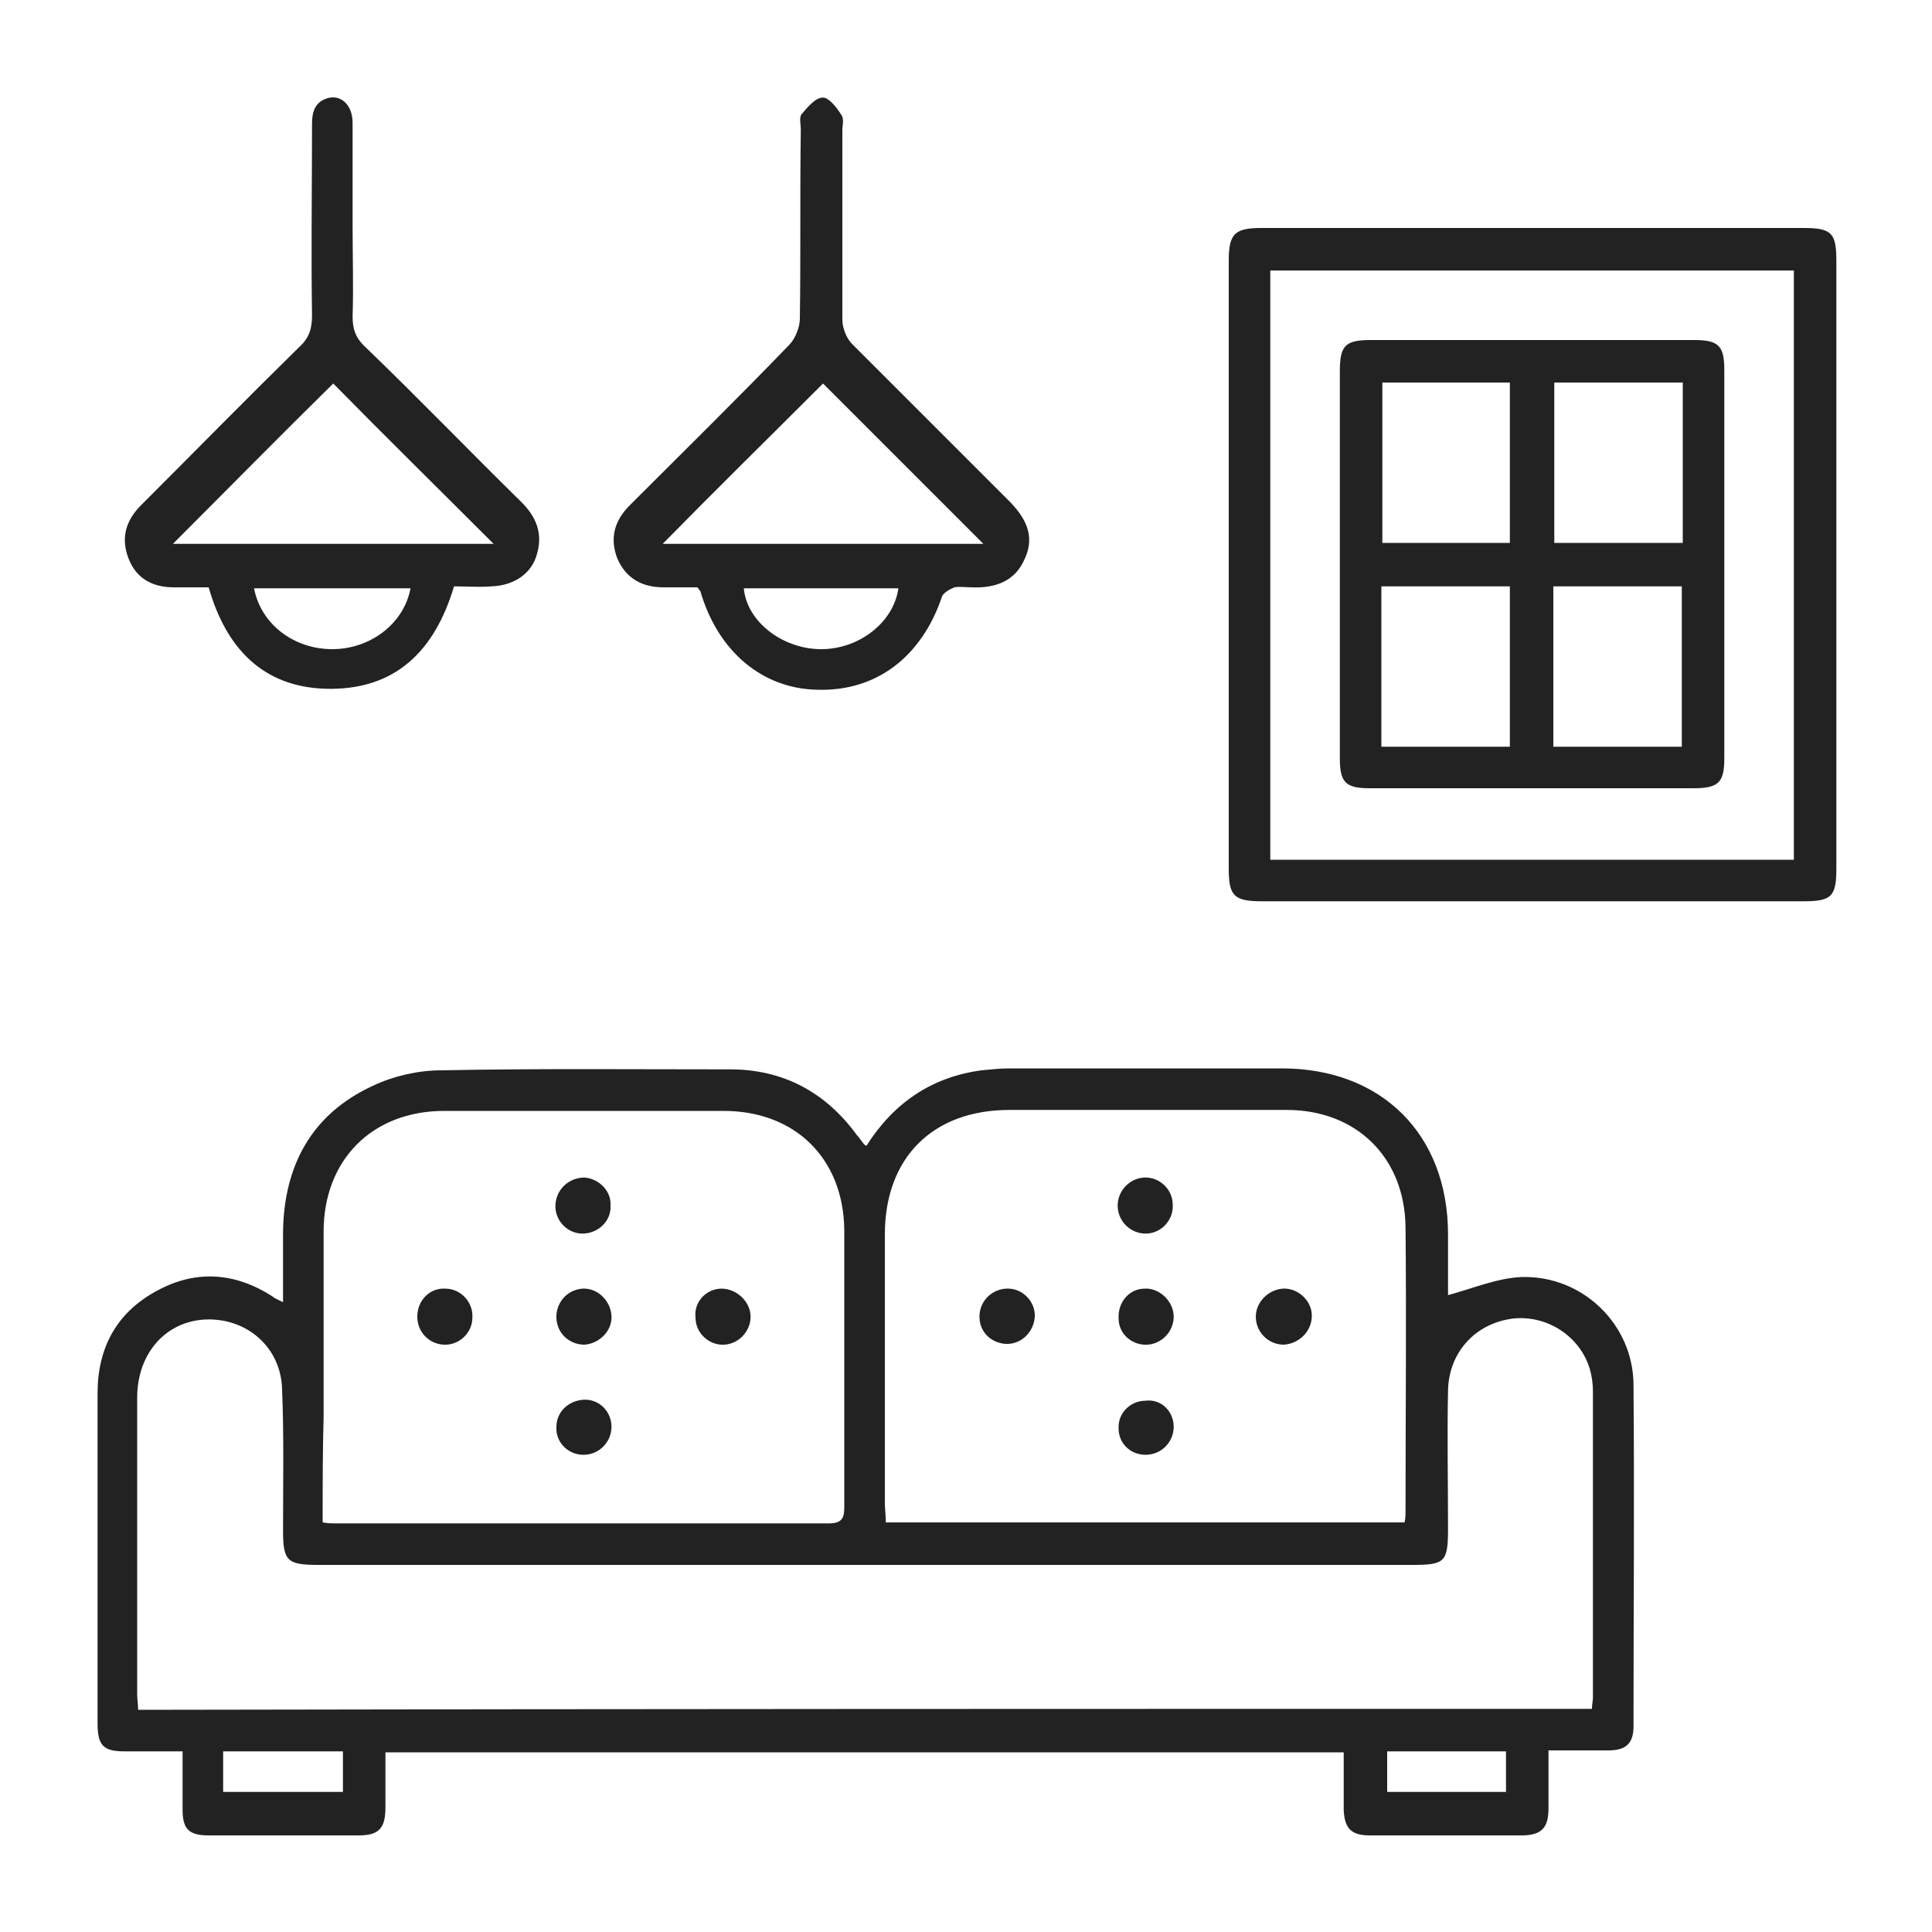 <?xml version="1.0" encoding="utf-8"?>
<!-- Generator: Adobe Illustrator 27.1.1, SVG Export Plug-In . SVG Version: 6.00 Build 0)  -->
<svg version="1.1" id="Layer_1" xmlns="http://www.w3.org/2000/svg" xmlns:xlink="http://www.w3.org/1999/xlink" x="0px" y="0px"
	 viewBox="0 0 200 200" style="enable-background:new 0 0 200 200;" xml:space="preserve">
<style type="text/css">
	.st0{fill:none;}
	.st1{fill:#222222;}
</style>
<rect class="st0" width="200" height="200"/>
<g>
	<path class="st1" d="M39.9,181.4c0,2,0,3.9,0,5.7c0,2.2-0.7,2.9-2.8,2.9c-5.2,0-10.4,0-15.5,0c-2.1,0-2.7-0.7-2.7-2.7
		c0-1.9,0-3.9,0-6c-2.1,0-4.1,0-6,0c-2.2,0-2.8-0.6-2.8-2.9c0-11.4,0-22.8,0-34.2c0-4.7,2-8.3,6-10.5c4.1-2.3,8.2-2,12.1,0.5
		c0.2,0.2,0.5,0.3,1.1,0.6c0-2.6,0-5,0-7.3c0.1-6.9,3-12.2,9.3-15.1c2.1-1,4.7-1.6,7-1.6c10-0.2,20-0.1,30-0.1
		c5.5,0,9.9,2.4,13.1,6.8c0.3,0.3,0.5,0.7,0.8,1c0,0,0.1,0.1,0.2,0.1c2.8-4.4,6.7-7.1,11.9-7.8c1-0.1,1.9-0.2,2.9-0.2
		c9.4,0,18.8,0,28.2,0c10.3,0,17.2,6.8,17.2,17.2c0,2.1,0,4.3,0,6.4c0,0.1,0.1,0.2-0.1-0.1c2.6-0.7,5.2-1.8,7.7-1.9
		c6.3-0.2,11.6,4.9,11.6,11.2c0.1,11.8,0,23.5,0,35.3c0,1.8-0.8,2.5-2.6,2.5c-2,0-4,0-6.2,0c0,2.1,0,4,0,6c0,2-0.7,2.8-2.8,2.8
		c-5.2,0-10.5,0-15.7,0c-1.9,0-2.6-0.7-2.7-2.6c0-1.9,0-3.9,0-6C106.1,181.4,73.2,181.4,39.9,181.4z M164.8,176.9
		c0-0.5,0.1-0.8,0.1-1.2c0-10.5,0-21.1,0-31.6c0-0.8-0.1-1.6-0.3-2.3c-1-3.5-4.5-5.7-8-5.3c-3.9,0.5-6.6,3.5-6.7,7.4
		c-0.1,4.8,0,9.5,0,14.3c0,3.5-0.3,3.8-3.7,3.8c-37.7,0-75.5,0-113.2,0c-3.3,0-3.7-0.4-3.7-3.6c0-4.9,0.1-9.8-0.1-14.6
		c-0.1-3.7-2.7-6.5-6.2-7.1c-4.9-0.8-8.8,2.7-8.8,8c0,10.2,0,20.5,0,30.7c0,0.5,0.1,1,0.1,1.6C64.5,176.9,114.5,176.9,164.8,176.9z
		 M145.4,157.6c0.1-0.4,0.1-0.8,0.1-1.2c0-9.8,0.1-19.6,0-29.4c-0.1-7.2-5.1-12.1-12.3-12.1c-9.6,0-19.1,0-28.7,0
		c-7.9,0-12.9,4.9-12.9,12.9c0,9.3,0,18.5,0,27.8c0,0.6,0.1,1.3,0.1,2C109.7,157.6,127.5,157.6,145.4,157.6z M33.4,157.6
		c0.6,0.1,0.9,0.1,1.2,0.1c17.1,0,34.1,0,51.2,0c1.4,0,1.6-0.6,1.6-1.7c0-9.6,0-19.1,0-28.7c-0.1-7.4-5.1-12.3-12.5-12.3
		c-9.6,0-19.3,0-28.9,0c-7.5,0-12.5,5.1-12.5,12.5c0,6.4,0,12.8,0,19.2C33.4,150.2,33.4,153.8,33.4,157.6z M35.5,181.3
		c-4.2,0-8.3,0-12.4,0c0,1.5,0,2.8,0,4.2c4.2,0,8.3,0,12.4,0C35.5,184,35.5,182.7,35.5,181.3z M143.6,181.3c0,1.6,0,2.9,0,4.2
		c4.2,0,8.3,0,12.3,0c0-1.5,0-2.9,0-4.2C151.7,181.3,147.7,181.3,143.6,181.3z"/>
	<path class="st1" d="M190.1,58.4c0,10.5,0,21,0,31.5c0,2.9-0.5,3.4-3.4,3.4c-18.7,0-37.4,0-56.1,0c-2.9,0-3.4-0.6-3.4-3.4
		c0-21,0-41.9,0-62.9c0-2.8,0.6-3.4,3.4-3.4c18.7,0,37.4,0,56.1,0c2.9,0,3.4,0.5,3.4,3.4C190.1,37.5,190.1,48,190.1,58.4z M185.7,89
		c0-20.4,0-40.7,0-61c-18.2,0-36.2,0-54.2,0c0,20.4,0,40.6,0,61C149.6,89,167.6,89,185.7,89z"/>
	<path class="st1" d="M21.6,60.8c-1.2,0-2.4,0-3.6,0c-2.2,0-3.9-0.9-4.7-3c-0.8-2.1-0.3-3.9,1.3-5.5c5.5-5.5,10.9-11,16.4-16.4
		c1-0.9,1.3-1.9,1.3-3.2c-0.1-6.6,0-13.3,0-19.9c0-1.2,0.3-2.2,1.5-2.6c1.4-0.5,2.7,0.6,2.7,2.5c0,3.5,0,7.1,0,10.6
		c0,3.2,0.1,6.3,0,9.5c0,1.4,0.4,2.3,1.4,3.2C43.3,41.2,48.6,46.7,54,52c1.5,1.5,2.2,3.2,1.6,5.3c-0.5,2-2.3,3.3-4.7,3.4
		c-1.3,0.1-2.5,0-3.9,0c-2,6.7-6.1,10.8-13.3,10.6C27.2,71.1,23.4,67.1,21.6,60.8z M34.5,39.7C29.1,45,23.4,50.8,17.9,56.3
		c10.8,0,22.2,0,33.2,0C45.4,50.6,39.6,44.9,34.5,39.7z M26.3,60.9c0.7,3.7,4.1,6.3,8.1,6.3c3.9,0,7.4-2.6,8.1-6.3
		C37,60.9,31.7,60.9,26.3,60.9z"/>
	<path class="st1" d="M72.2,60.8c-1.2,0-2.4,0-3.5,0c-2.2,0-3.9-0.9-4.8-3c-0.8-2.1-0.3-3.9,1.3-5.5c5.5-5.5,11.1-11,16.5-16.6
		c0.6-0.6,1.1-1.8,1.1-2.7c0.1-6.5,0-13,0.1-19.6c0-0.5-0.2-1.3,0.1-1.6c0.6-0.7,1.4-1.7,2.2-1.7c0.6,0,1.4,1,1.9,1.8
		c0.3,0.4,0.1,1.1,0.1,1.6c0,6.5,0,13,0,19.6c0,0.8,0.4,1.9,1,2.5C93.6,41,99,46.4,104.4,51.8c1.7,1.7,2.8,3.6,1.7,6
		c-1,2.4-3.1,3.1-5.5,3c-0.6,0-1.3-0.1-1.8,0c-0.5,0.2-1.2,0.6-1.3,1c-2.1,6.2-6.8,9.8-12.9,9.6c-5.7-0.1-10.3-4-12.1-10.2
		C72.5,61.2,72.4,61.1,72.2,60.8z M85.2,39.7C79.8,45.1,74,50.8,68.6,56.3c10.7,0,22.1,0,33.2,0C96.1,50.6,90.4,44.9,85.2,39.7z
		 M77,60.9c0.3,3.4,3.9,6.2,7.8,6.3c4,0.1,7.7-2.7,8.2-6.3C87.8,60.9,82.5,60.9,77,60.9z"/>
	<path class="st1" d="M135.8,136.2c0,1.6-1.3,2.9-2.9,3c-1.6,0-2.9-1.3-2.9-2.9c0-1.5,1.3-2.8,2.8-2.9
		C134.3,133.3,135.8,134.6,135.8,136.2z"/>
	<path class="st1" d="M118.6,127.7c-1.6,0-2.9-1.3-2.9-2.9c0-1.5,1.2-2.8,2.7-2.9c1.6-0.1,3,1.2,3,2.8
		C121.5,126.3,120.2,127.7,118.6,127.7z"/>
	<path class="st1" d="M118.5,133.4c1.5-0.1,3,1.3,3,2.9c0,1.5-1.2,2.8-2.7,2.9c-1.6,0.1-3-1.1-3-2.7
		C115.7,134.8,116.9,133.4,118.5,133.4z"/>
	<path class="st1" d="M104.5,133.4c1.6,0.1,2.8,1.6,2.6,3.1c-0.2,1.6-1.6,2.8-3.2,2.6c-1.5-0.2-2.6-1.4-2.5-3
		C101.5,134.5,102.9,133.3,104.5,133.4z"/>
	<path class="st1" d="M121.5,147.7c0,1.6-1.3,2.9-2.9,2.9c-1.6,0-2.8-1.2-2.8-2.7c-0.1-1.6,1.2-2.9,2.8-2.9
		C120.2,144.8,121.5,146.1,121.5,147.7z"/>
	<path class="st1" d="M60.3,127.7c-1.6,0-2.9-1.4-2.8-3c0.1-1.6,1.4-2.8,3-2.8c1.5,0.1,2.8,1.4,2.7,2.9
		C63.3,126.4,61.9,127.7,60.3,127.7z"/>
	<path class="st1" d="M63.3,136.2c0.1,1.6-1.3,2.9-2.8,3c-1.5,0-2.8-1.1-2.9-2.7c-0.1-1.6,1.1-3,2.7-3.1
		C61.8,133.3,63.2,134.6,63.3,136.2z"/>
	<path class="st1" d="M74.7,133.4c1.5,0,3,1.3,3,2.9c0,1.5-1.2,2.8-2.7,2.9c-1.6,0.1-3-1.2-3-2.8C71.8,134.8,73.1,133.4,74.7,133.4z
		"/>
	<path class="st1" d="M46.1,133.4c1.6,0,2.9,1.4,2.8,3c0,1.6-1.4,2.9-3,2.8c-1.5-0.1-2.7-1.3-2.7-2.9
		C43.2,134.6,44.5,133.3,46.1,133.4z"/>
	<path class="st1" d="M63.3,147.7c0,1.6-1.3,2.9-2.9,2.9c-1.6,0-2.9-1.3-2.8-2.9c0-1.5,1.2-2.7,2.8-2.8
		C62,144.8,63.3,146.1,63.3,147.7z"/>
	<path class="st1" d="M138.7,58.4c0-6.6,0-13.3,0-19.9c0-2.7,0.5-3.3,3.2-3.3c11.2,0,22.3,0,33.5,0c2.5,0,3.1,0.6,3.1,3.1
		c0,13.4,0,26.8,0,40.2c0,2.5-0.6,3.1-3.2,3.1c-11.2,0-22.3,0-33.5,0c-2.5,0-3.1-0.6-3.1-3.1C138.7,71.8,138.7,65.1,138.7,58.4z
		 M174.2,39.6c-4.5,0-8.9,0-13.3,0c0,5.6,0,11.1,0,16.6c4.5,0,8.8,0,13.3,0C174.2,50.7,174.2,45.2,174.2,39.6z M174.1,77.3
		c0-5.7,0-11.1,0-16.6c-4.5,0-8.8,0-13.3,0c0,5.6,0,11.1,0,16.6C165.3,77.3,169.7,77.3,174.1,77.3z M143.1,39.6c0,5.7,0,11.1,0,16.6
		c4.5,0,8.8,0,13.2,0c0-5.6,0-11.1,0-16.6C151.8,39.6,147.5,39.6,143.1,39.6z M156.3,77.3c0-5.6,0-11.1,0-16.6c-4.5,0-8.8,0-13.3,0
		c0,5.6,0,11,0,16.6C147.5,77.3,151.9,77.3,156.3,77.3z"/>
</g>
</svg>
